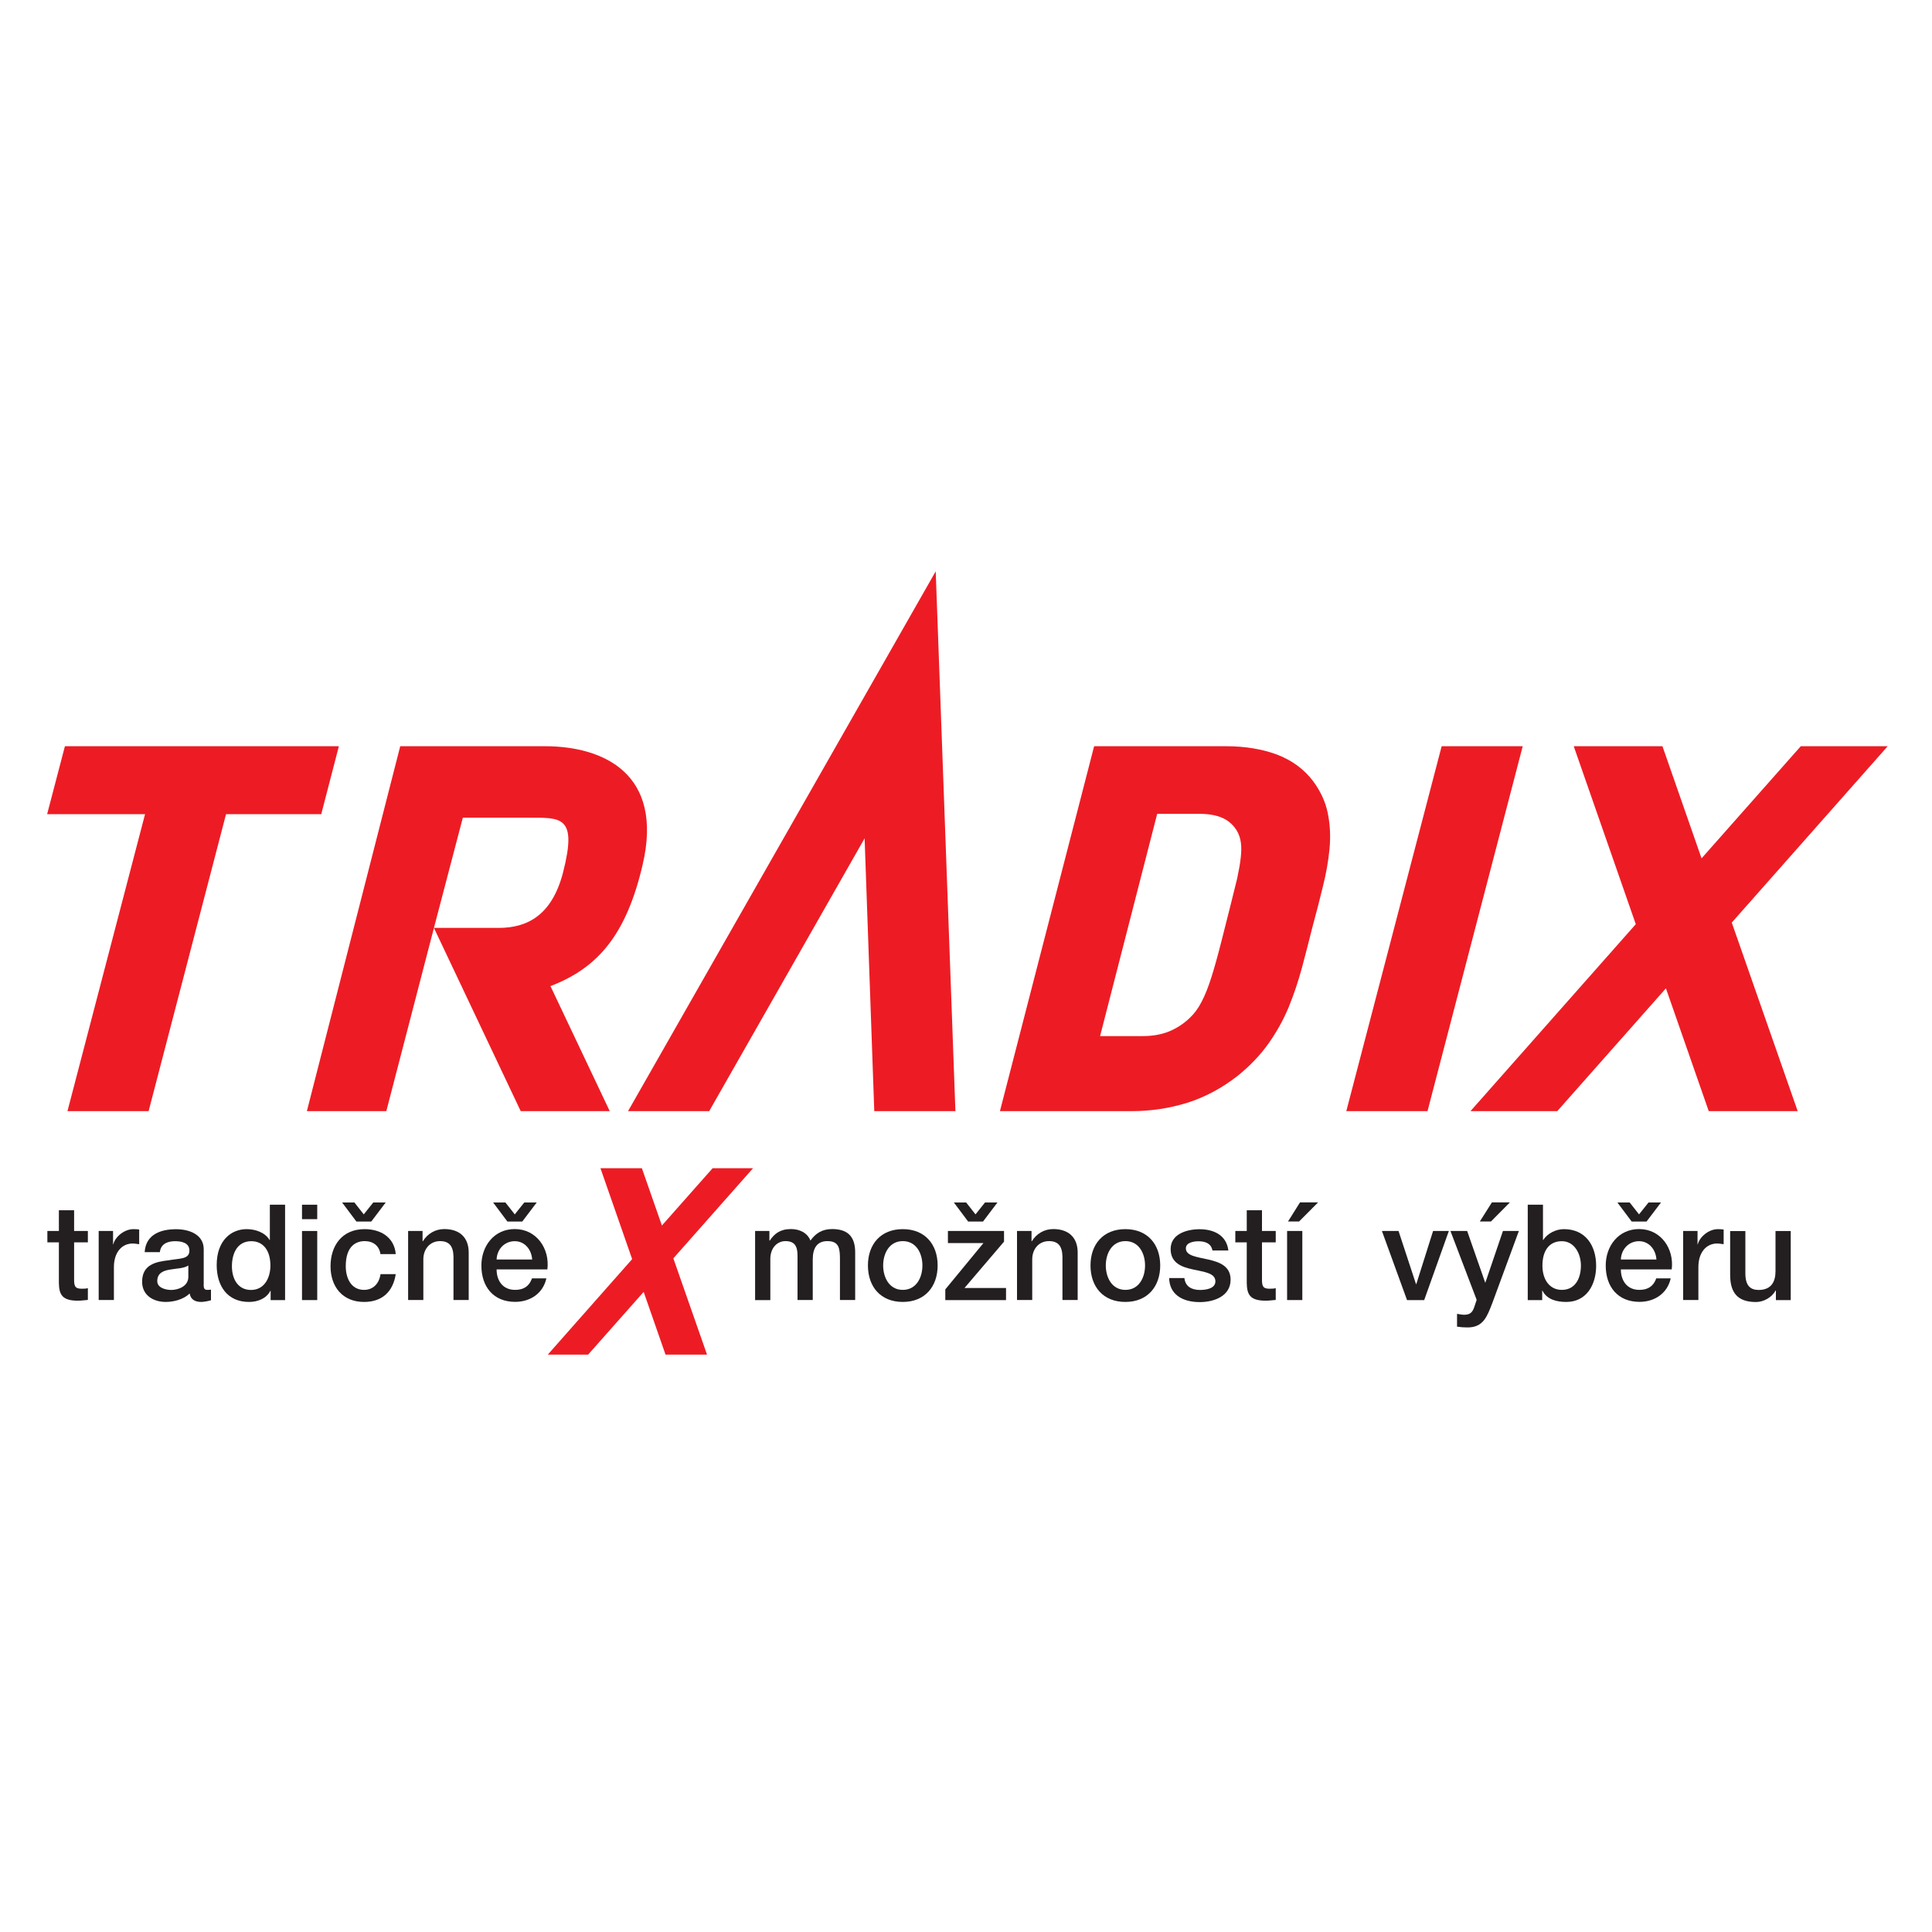 <?xml version="1.0" encoding="UTF-8"?>
<svg id="Vrstva_1" xmlns="http://www.w3.org/2000/svg" version="1.1" xmlns:xlink="http://www.w3.org/1999/xlink" viewBox="0 0 250 250">
  <!-- Generator: Adobe Illustrator 29.0.1, SVG Export Plug-In . SVG Version: 2.1.0 Build 192)  -->
  <defs>
    <style>
      .st0 {
        fill: none;
      }

      .st1 {
        clip-path: url(#clippath-1);
      }

      .st2 {
        fill: #231f20;
      }

      .st3 {
        fill: #ed1c24;
      }

      .st4 {
        clip-path: url(#clippath);
      }
    </style>
    <clipPath id="clippath">
      <rect class="st0" y="72.83" width="250" height="104.35"/>
    </clipPath>
    <clipPath id="clippath-1">
      <rect class="st0" y="72.83" width="250" height="104.35"/>
    </clipPath>
  </defs>
  <g class="st4">
    <g class="st1">
      <path class="st3" d="M8.73,143.78h10.5l10.02-38.43h12.32l2.28-8.79H8.4l-2.3,8.79h12.67l-10.04,38.43ZM174.22,143.78h10.5l12.32-47.22h-10.49l-12.34,47.22ZM81.28,143.78h10.49l20.11-35.3,1.25,35.3h10.5l-2.55-69.85-39.81,69.85ZM72.85,112.93c-1.45,5.56-4.67,7.14-8.32,7.14h-8.38l3.74-14.26h8.39c4.34,0,6.47-.28,4.57,7.12M83.16,111.88c2.73-11.68-4.96-15.32-12.66-15.32h-18.71l-12.08,47.22h10.28l6.16-23.71,11.23,23.71h11.52l-7.67-16.18c6.01-2.3,9.79-6.49,11.93-15.72M158.07,121.73c-.48,1.89-.91,3.45-1.32,4.74-.41,1.29-.84,2.37-1.29,3.21-.43.84-.96,1.53-1.55,2.08-.82.77-1.72,1.34-2.69,1.73-1,.39-2.11.58-3.36.58h-5.51l7.39-28.76h5.51c1.25,0,2.27.21,3.05.58.79.39,1.39.96,1.82,1.73.22.41.38.89.45,1.43.07.53.07,1.18-.02,1.94-.08.74-.24,1.63-.46,2.68-.24,1.03-1.66,6.66-2.02,8.06M169.83,119.96c.48-1.77.93-3.5,1.34-5.2.43-1.7.72-3.33.87-4.92.15-1.58.08-3.1-.22-4.58-.29-1.48-.93-2.86-1.91-4.19-1.17-1.54-2.73-2.69-4.67-3.43-1.94-.72-4.15-1.08-6.62-1.08h-17.04l-12.19,47.22h17.06c2.47,0,4.86-.36,7.18-1.08,2.33-.74,4.46-1.89,6.45-3.43,1.65-1.32,3.02-2.76,4.08-4.26,1.06-1.51,1.94-3.09,2.61-4.72.67-1.65,1.23-3.33,1.7-5.06.46-1.73.91-3.48,1.36-5.27"/>
      <path class="st2" d="M6.13,159.29h1.49v-2.68h1.97v2.68h1.78v1.47h-1.78v4.77c0,.81.07,1.23.95,1.23.28,0,.55,0,.83-.07v1.52c-.43.03-.85.1-1.28.1-2.06,0-2.44-.8-2.47-2.28v-5.27h-1.49v-1.47Z"/>
      <path class="st2" d="M12.78,159.29h1.85v1.73h.03c.22-.95,1.4-1.97,2.61-1.97.45,0,.57.03.74.05v1.9c-.28-.03-.57-.09-.85-.09-1.35,0-2.42,1.09-2.42,3.06v4.25h-1.97v-8.94Z"/>
      <path class="st2" d="M26.35,166.24c0,.48.11.67.47.67.12,0,.28,0,.48-.03v1.37c-.29.1-.92.22-1.24.22-.8,0-1.37-.28-1.52-1.09-.78.76-2.04,1.09-3.09,1.09-1.61,0-3.06-.86-3.06-2.61,0-2.23,1.78-2.59,3.44-2.78,1.42-.26,2.68-.1,2.68-1.26,0-1.02-1.06-1.21-1.85-1.21-1.11,0-1.88.45-1.97,1.42h-1.97c.14-2.3,2.09-2.97,4.06-2.97,1.75,0,3.58.71,3.58,2.59v4.6ZM24.38,163.75c-.6.4-1.56.38-2.42.54-.84.14-1.61.45-1.61,1.49,0,.88,1.12,1.14,1.81,1.14.87,0,2.21-.45,2.21-1.69v-1.47Z"/>
      <path class="st2" d="M36.89,168.23h-1.87v-1.21h-.03c-.52,1.02-1.64,1.45-2.77,1.45-2.82,0-4.18-2.09-4.18-4.77,0-3.23,1.92-4.65,3.87-4.65,1.12,0,2.37.41,2.97,1.4h.04v-4.56h1.97v12.34ZM32.48,166.92c1.76,0,2.51-1.61,2.51-3.16,0-1.97-.95-3.15-2.47-3.15-1.85,0-2.51,1.64-2.51,3.25s.76,3.06,2.47,3.06"/>
      <path class="st2" d="M39.08,155.89h1.97v1.87h-1.97v-1.87ZM39.08,159.29h1.97v8.94h-1.97v-8.94Z"/>
      <path class="st2" d="M49.23,162.28c-.16-1.09-.95-1.68-2.04-1.68-1.02,0-2.45.54-2.45,3.25,0,1.49.66,3.06,2.37,3.06,1.14,0,1.94-.76,2.13-2.04h1.97c-.36,2.32-1.8,3.6-4.1,3.6-2.8,0-4.34-1.99-4.34-4.62s1.47-4.8,4.41-4.8c2.07,0,3.84,1.04,4.03,3.23h-1.97ZM48.04,158.07h-1.92l-1.85-2.47h1.59l1.21,1.54,1.23-1.54h1.61l-1.87,2.47Z"/>
      <path class="st2" d="M52.81,159.29h1.87v1.31l.03.03c.59-.98,1.61-1.59,2.78-1.59,1.93,0,3.16,1.04,3.16,3.04v6.14h-1.97v-5.62c-.03-1.4-.59-2-1.74-2-1.31,0-2.16,1.04-2.16,2.35v5.27h-1.97v-8.94Z"/>
      <path class="st2" d="M64.26,164.27c0,1.4.76,2.64,2.4,2.64,1.14,0,1.83-.5,2.18-1.49h1.86c-.43,1.95-2.09,3.04-4.04,3.04-2.8,0-4.37-1.95-4.37-4.7,0-2.54,1.66-4.72,4.32-4.72,2.82,0,4.55,2.54,4.22,5.22h-6.57ZM67.58,158.07h-1.92l-1.85-2.47h1.59l1.21,1.54,1.23-1.54h1.61l-1.87,2.47ZM68.86,162.98c-.07-1.24-.92-2.37-2.25-2.37s-2.3,1.04-2.35,2.37h4.6Z"/>
      <path class="st2" d="M97.69,159.29h1.87v1.24h.05c.59-.88,1.33-1.49,2.75-1.49,1.09,0,2.11.47,2.51,1.49.66-.92,1.5-1.49,2.8-1.49,1.88,0,2.99.83,2.99,3.01v6.17h-1.97v-5.22c0-1.42-.09-2.4-1.62-2.4-1.33,0-1.9.88-1.9,2.38v5.24h-1.97v-5.74c0-1.23-.38-1.88-1.57-1.88-1.02,0-1.95.83-1.95,2.32v5.31h-1.97v-8.94Z"/>
      <path class="st2" d="M112.31,163.75c0-2.73,1.64-4.7,4.51-4.7s4.51,1.97,4.51,4.7-1.64,4.72-4.51,4.72-4.51-1.97-4.51-4.72M119.36,163.75c0-1.54-.78-3.15-2.54-3.15s-2.54,1.61-2.54,3.15.78,3.16,2.54,3.16,2.54-1.61,2.54-3.16"/>
      <path class="st2" d="M122.66,159.29h7.26v1.38l-5.12,6h5.38v1.56h-7.86v-1.38l4.94-6h-4.6v-1.56ZM127.2,158.07h-1.92l-1.85-2.47h1.59l1.21,1.54,1.23-1.54h1.61l-1.87,2.47Z"/>
      <path class="st2" d="M131.61,159.29h1.87v1.31l.03.03c.59-.98,1.61-1.59,2.78-1.59,1.93,0,3.16,1.04,3.16,3.04v6.14h-1.97v-5.62c-.03-1.4-.59-2-1.75-2-1.31,0-2.16,1.04-2.16,2.35v5.27h-1.97v-8.94Z"/>
      <path class="st2" d="M141.11,163.75c0-2.73,1.64-4.7,4.51-4.7s4.51,1.97,4.51,4.7-1.64,4.72-4.51,4.72-4.51-1.97-4.51-4.72M148.17,163.75c0-1.54-.78-3.15-2.54-3.15s-2.54,1.61-2.54,3.15.78,3.16,2.54,3.16,2.54-1.61,2.54-3.16"/>
      <path class="st2" d="M153.26,165.36c.11,1.14.97,1.56,2.02,1.56.74,0,2.04-.16,1.99-1.17-.05-1.04-1.48-1.16-2.92-1.49-1.45-.31-2.87-.83-2.87-2.64,0-1.95,2.11-2.56,3.74-2.56,1.83,0,3.49.76,3.73,2.75h-2.06c-.17-.93-.95-1.19-1.81-1.19-.57,0-1.63.14-1.63.92,0,.97,1.45,1.11,2.9,1.44,1.44.33,2.89.85,2.89,2.61,0,2.13-2.14,2.9-3.99,2.9-2.25,0-3.92-1-3.96-3.11h1.97Z"/>
      <path class="st2" d="M159.85,159.29h1.48v-2.68h1.97v2.68h1.78v1.47h-1.78v4.77c0,.81.07,1.23.95,1.23.28,0,.55,0,.83-.07v1.52c-.43.03-.85.1-1.28.1-2.06,0-2.44-.8-2.47-2.28v-5.27h-1.48v-1.47Z"/>
      <path class="st2" d="M166.55,159.29h1.97v8.94h-1.97v-8.94ZM168.23,155.59h2.33l-2.46,2.47h-1.43l1.55-2.47Z"/>
      <polygon class="st2" points="178.82 159.29 180.97 159.29 183.23 166.16 183.27 166.16 185.44 159.29 187.48 159.29 184.29 168.23 182.07 168.23 178.82 159.29"/>
      <path class="st2" d="M187.69,159.29h2.16l2.33,6.67h.03l2.27-6.67h2.06l-3.47,9.42c-.64,1.61-1.11,3.06-3.16,3.06-.47,0-.92-.03-1.37-.1v-1.66c.31.05.62.12.93.12.92,0,1.14-.48,1.38-1.24l.23-.69-3.39-8.9ZM193.05,155.59h2.33l-2.45,2.47h-1.44l1.56-2.47Z"/>
      <path class="st2" d="M197.69,155.89h1.97v4.56h.04c.54-.86,1.66-1.4,2.66-1.4,2.82,0,4.18,2.14,4.18,4.75,0,2.4-1.21,4.67-3.86,4.67-1.21,0-2.51-.29-3.09-1.47h-.03v1.23h-1.87v-12.34ZM202.1,160.61c-1.66,0-2.51,1.26-2.51,3.16,0,1.8.92,3.14,2.51,3.14,1.8,0,2.47-1.59,2.47-3.14s-.85-3.16-2.47-3.16"/>
      <path class="st2" d="M209.74,164.27c0,1.4.76,2.64,2.4,2.64,1.14,0,1.83-.5,2.18-1.49h1.87c-.43,1.95-2.09,3.04-4.04,3.04-2.8,0-4.37-1.95-4.37-4.7,0-2.54,1.66-4.72,4.32-4.72,2.82,0,4.55,2.54,4.22,5.22h-6.57ZM213.06,158.07h-1.92l-1.85-2.47h1.59l1.21,1.54,1.23-1.54h1.61l-1.87,2.47ZM214.34,162.98c-.07-1.24-.92-2.37-2.25-2.37s-2.3,1.04-2.35,2.37h4.6Z"/>
      <path class="st2" d="M217.81,159.29h1.85v1.73h.03c.23-.95,1.4-1.97,2.61-1.97.45,0,.57.03.74.05v1.9c-.28-.03-.57-.09-.85-.09-1.35,0-2.42,1.09-2.42,3.06v4.25h-1.97v-8.94Z"/>
      <path class="st2" d="M231.74,168.23h-1.94v-1.24h-.04c-.48.9-1.55,1.49-2.54,1.49-2.34,0-3.34-1.17-3.34-3.51v-5.67h1.97v5.48c0,1.57.64,2.14,1.71,2.14,1.64,0,2.19-1.05,2.19-2.44v-5.19h1.97v8.94Z"/>
      <polygon class="st3" points="221.11 143.78 232.62 143.78 224.09 119.38 244.27 96.56 233.02 96.56 220.18 111.07 215.12 96.56 203.64 96.56 211.67 119.59 190.28 143.78 201.51 143.78 215.57 127.89 221.11 143.78"/>
      <polygon class="st3" points="86.12 175.29 91.49 175.29 87.13 162.83 97.44 151.17 92.21 151.17 85.65 158.58 83.06 151.17 77.7 151.17 81.8 162.93 70.88 175.29 76.1 175.29 83.29 167.17 86.12 175.29"/>
    </g>
  </g>
</svg>